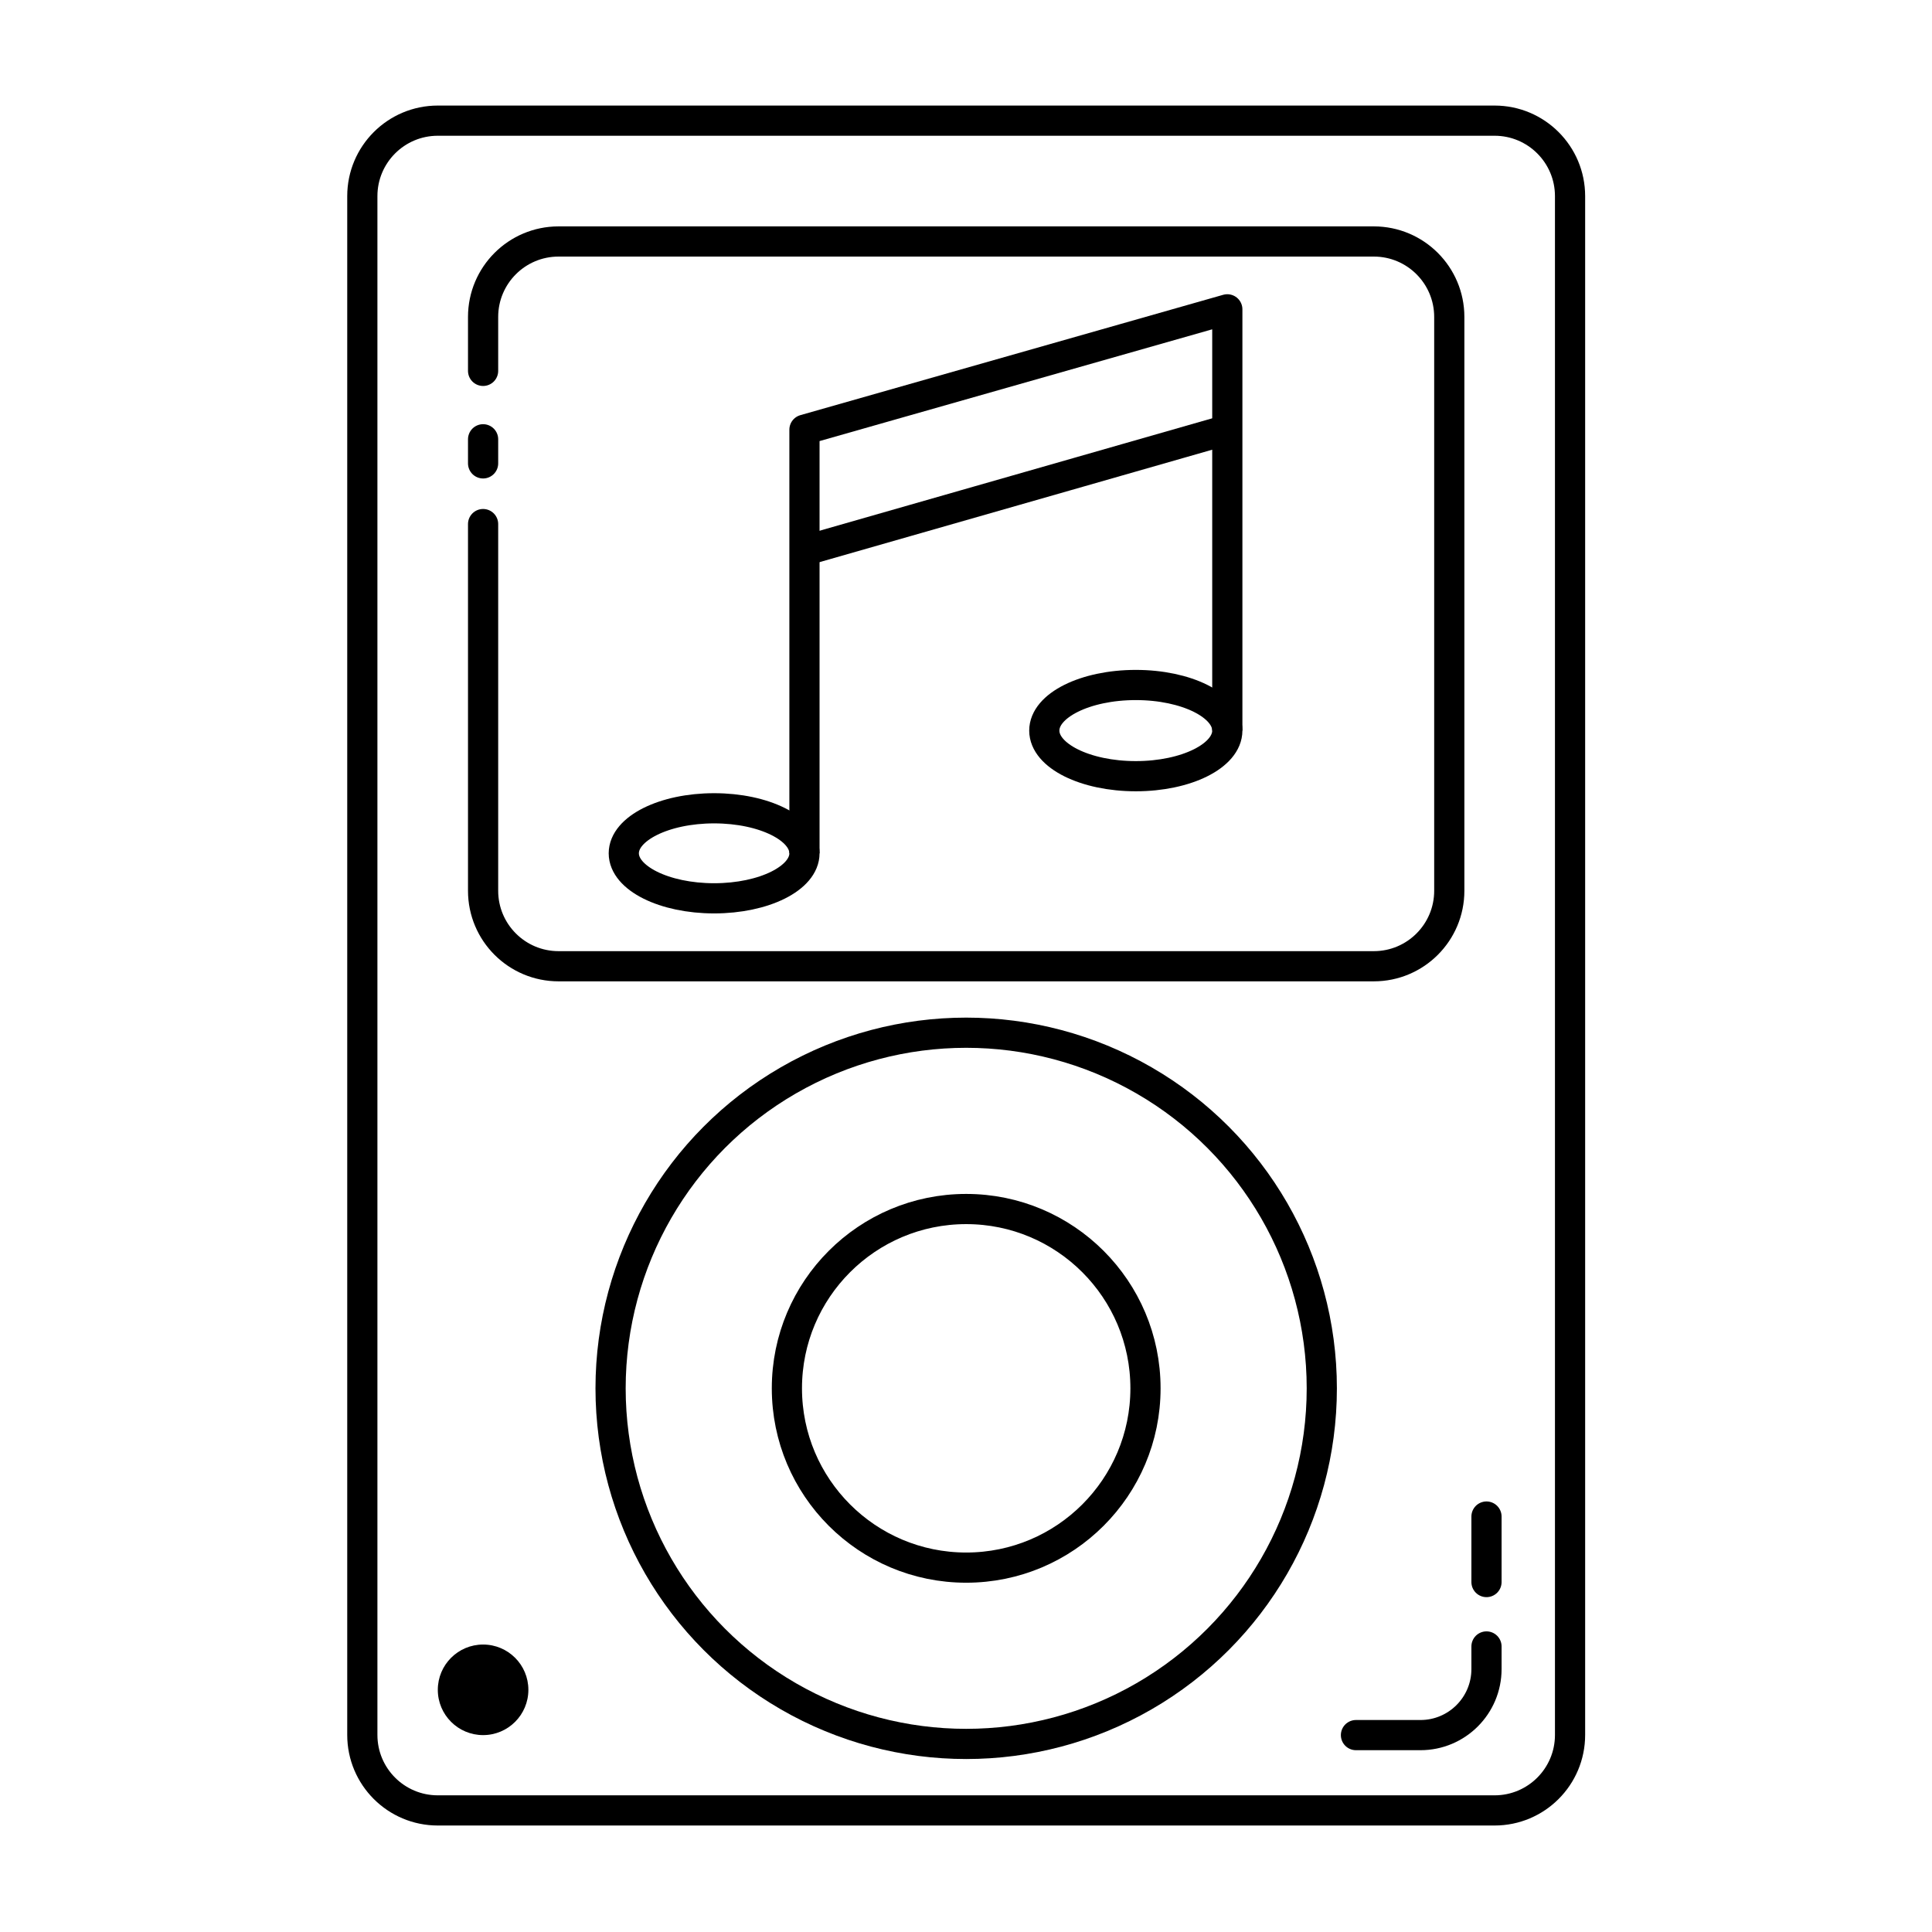 <?xml version="1.0" encoding="utf-8"?>
<!-- Generator: Adobe Illustrator 23.0.2, SVG Export Plug-In . SVG Version: 6.00 Build 0)  -->
<svg version="1.1" id="图层_1" xmlns="http://www.w3.org/2000/svg" xmlns:xlink="http://www.w3.org/1999/xlink" x="0px" y="0px"
	 viewBox="0 0 1024 1024" style="enable-background:new 0 0 1024 1024;" xml:space="preserve">
<style type="text/css">
	.st0{fill:none;stroke:#000000;stroke-width:16;stroke-miterlimit:10;}
	.st1{fill:none;stroke:#000000;stroke-width:16;stroke-linecap:round;stroke-miterlimit:10;}
	.st2{fill:none;stroke:#000000;stroke-width:16;stroke-linejoin:round;stroke-miterlimit:10;}
	.st3{fill:none;stroke:#000000;stroke-width:16;stroke-linecap:round;stroke-linejoin:round;stroke-miterlimit:10;}
</style>
<path class="st0" d="M792.16,959.56H232.04c-22.09,0-40-17.91-40-40V103.95c0-22.09,17.91-40,40-40h560.12c22.09,0,40,17.91,40,40
	v815.61C832.16,941.65,814.25,959.56,792.16,959.56z"/>
<line class="st1" x1="256.05" y1="245.6" x2="256.05" y2="232.83"/>
<path class="st1" d="M256.05,196.57v-28.58c0-22.09,17.91-40,40-40h432.1c22.09,0,40,17.91,40,40v304.14c0,22.09-17.91,40-40,40
	h-432.1c-22.09,0-40-17.91-40-40V277.77"/>
<circle class="st0" cx="512.1" cy="735.84" r="188.48"/>
<circle class="st0" cx="512.1" cy="735.84" r="95.03"/>
<circle cx="256.05" cy="895.64" r="24"/>
<ellipse class="st0" cx="378.5" cy="452.27" rx="47.88" ry="23.86"/>
<ellipse class="st0" cx="602" cy="387.23" rx="48.5" ry="24.17"/>
<polyline class="st2" points="650.5,387.23 650.5,163.95 426.38,227.74 426.38,452.27 "/>
<polyline class="st0" points="426.38,291.91 538.44,259.83 571.91,250.25 599.38,242.38 650.5,227.74 "/>
<path class="st3" d="M787.87,872.66v11.99c0,19.33-15.67,34.99-34.99,34.99h-34.19"/>
<line class="st3" x1="787.87" y1="838.52" x2="787.87" y2="803.8"/>
</svg>
